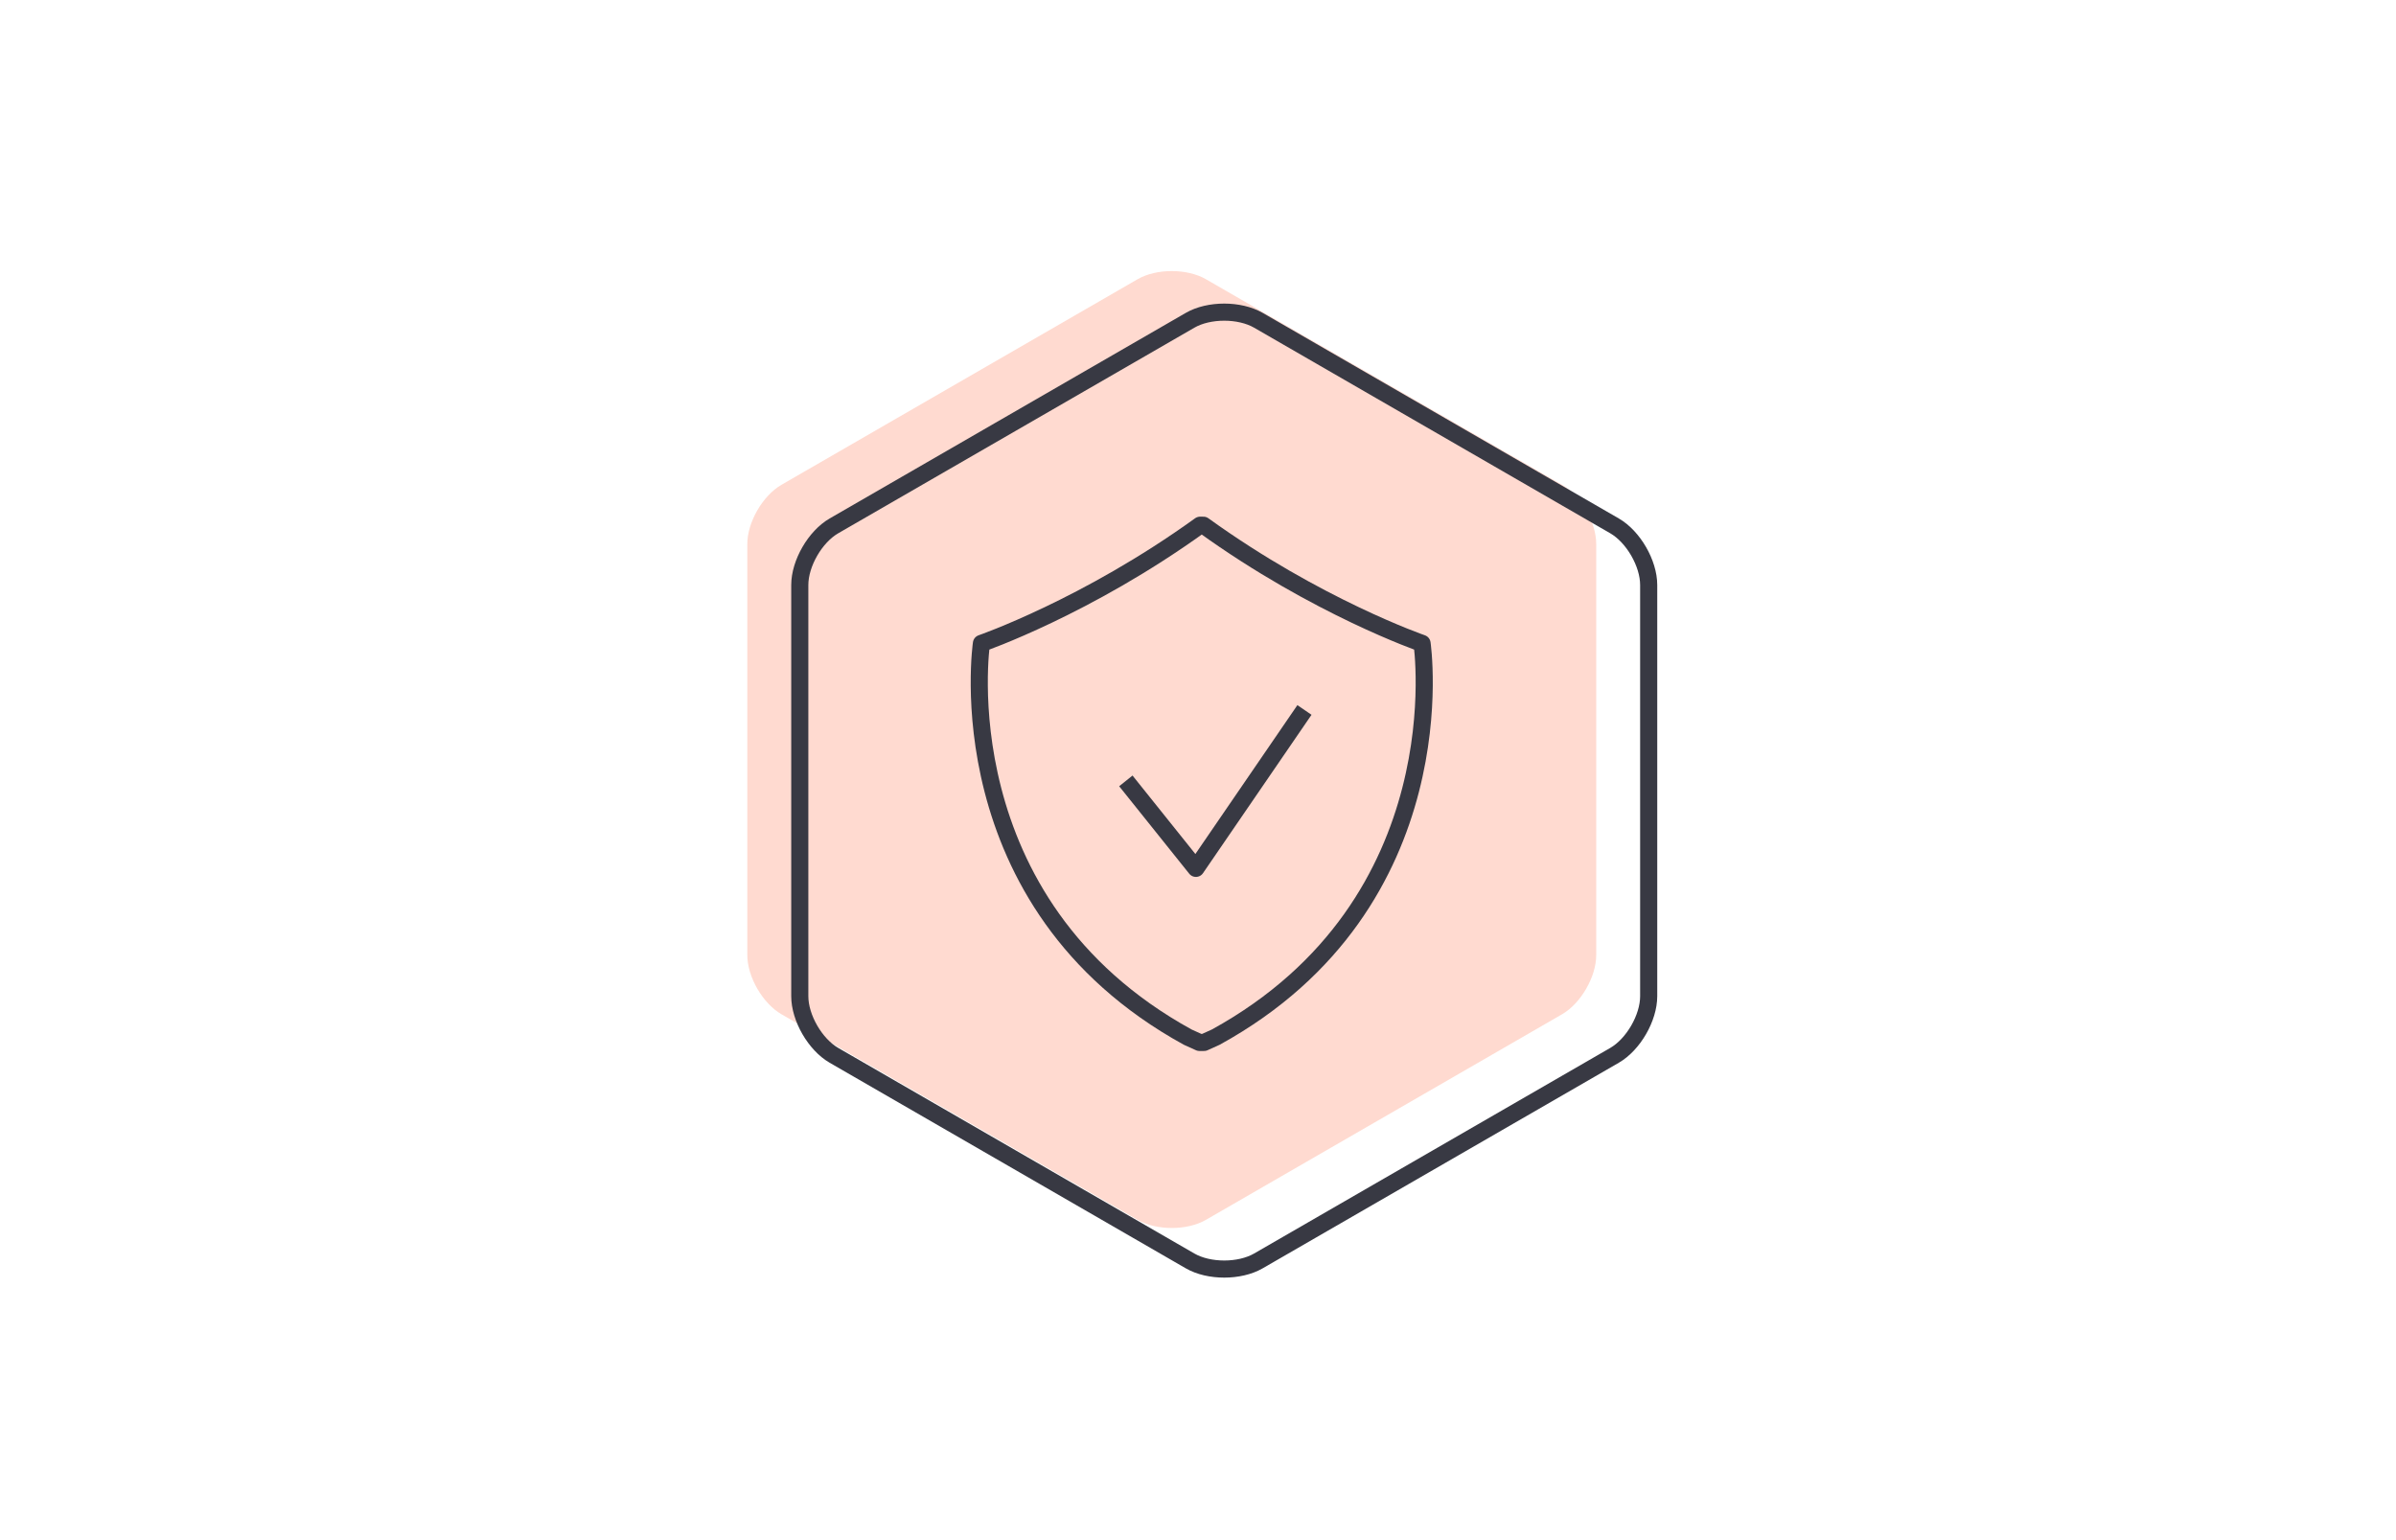 <?xml version="1.0" encoding="utf-8"?>
<!-- Generator: Adobe Illustrator 24.3.0, SVG Export Plug-In . SVG Version: 6.00 Build 0)  -->
<svg version="1.1" id="Layer_1" xmlns="http://www.w3.org/2000/svg" xmlns:xlink="http://www.w3.org/1999/xlink" x="0px" y="0px"
	 viewBox="0 0 700 450" style="enable-background:new 0 0 700 450;" xml:space="preserve">
<style type="text/css">
	.st0{opacity:0.2;}
	.st1{fill:#FF4713;}
	.st2{fill:none;stroke:#383943;stroke-width:5;stroke-miterlimit:10;}
	.st3{fill:none;stroke:#383943;stroke-width:5;stroke-linejoin:round;stroke-miterlimit:10;}
</style>
<g>
	<g>
		<g class="st0">
			<path class="st1" d="M228.31,141.65c-5.49,3.17-9.98,10.94-9.98,17.28v120.14c0,6.34,4.49,14.11,9.98,17.28l104.05,60.07
				c5.49,3.17,14.47,3.17,19.95,0l104.05-60.07c5.49-3.17,9.98-10.94,9.98-17.28V158.93c0-6.34-4.49-14.11-9.98-17.28L352.31,81.58
				c-5.49-3.17-14.47-3.17-19.95,0L228.31,141.65z"/>
		</g>
		<g>
			<path class="st2" d="M243.64,153.65c-5.49,3.17-9.98,10.94-9.98,17.28v120.14c0,6.34,4.49,14.11,9.98,17.28l104.05,60.07
				c5.49,3.17,14.47,3.17,19.95,0l104.05-60.07c5.49-3.17,9.98-10.94,9.98-17.28V170.93c0-6.34-4.49-14.11-9.98-17.28L367.64,93.58
				c-5.49-3.17-14.47-3.17-19.95,0L243.64,153.65z"/>
		</g>
	</g>
	<g>
		<g>
			<g>
				<path class="st3" d="M351.76,304.58l3.43-1.55c71.45-39.28,60.27-115.05,60.27-115.05s-30.74-10.61-63.88-34.52h-0.97
					c-33.14,23.9-63.88,34.52-63.88,34.52s-11.17,75.78,60.27,115.05l3.43,1.55H351.76z"/>
			</g>
		</g>
	</g>
	<polyline class="st3" points="328.92,228.16 349.39,253.72 381.1,207.44 	"/>
</g>
</svg>
